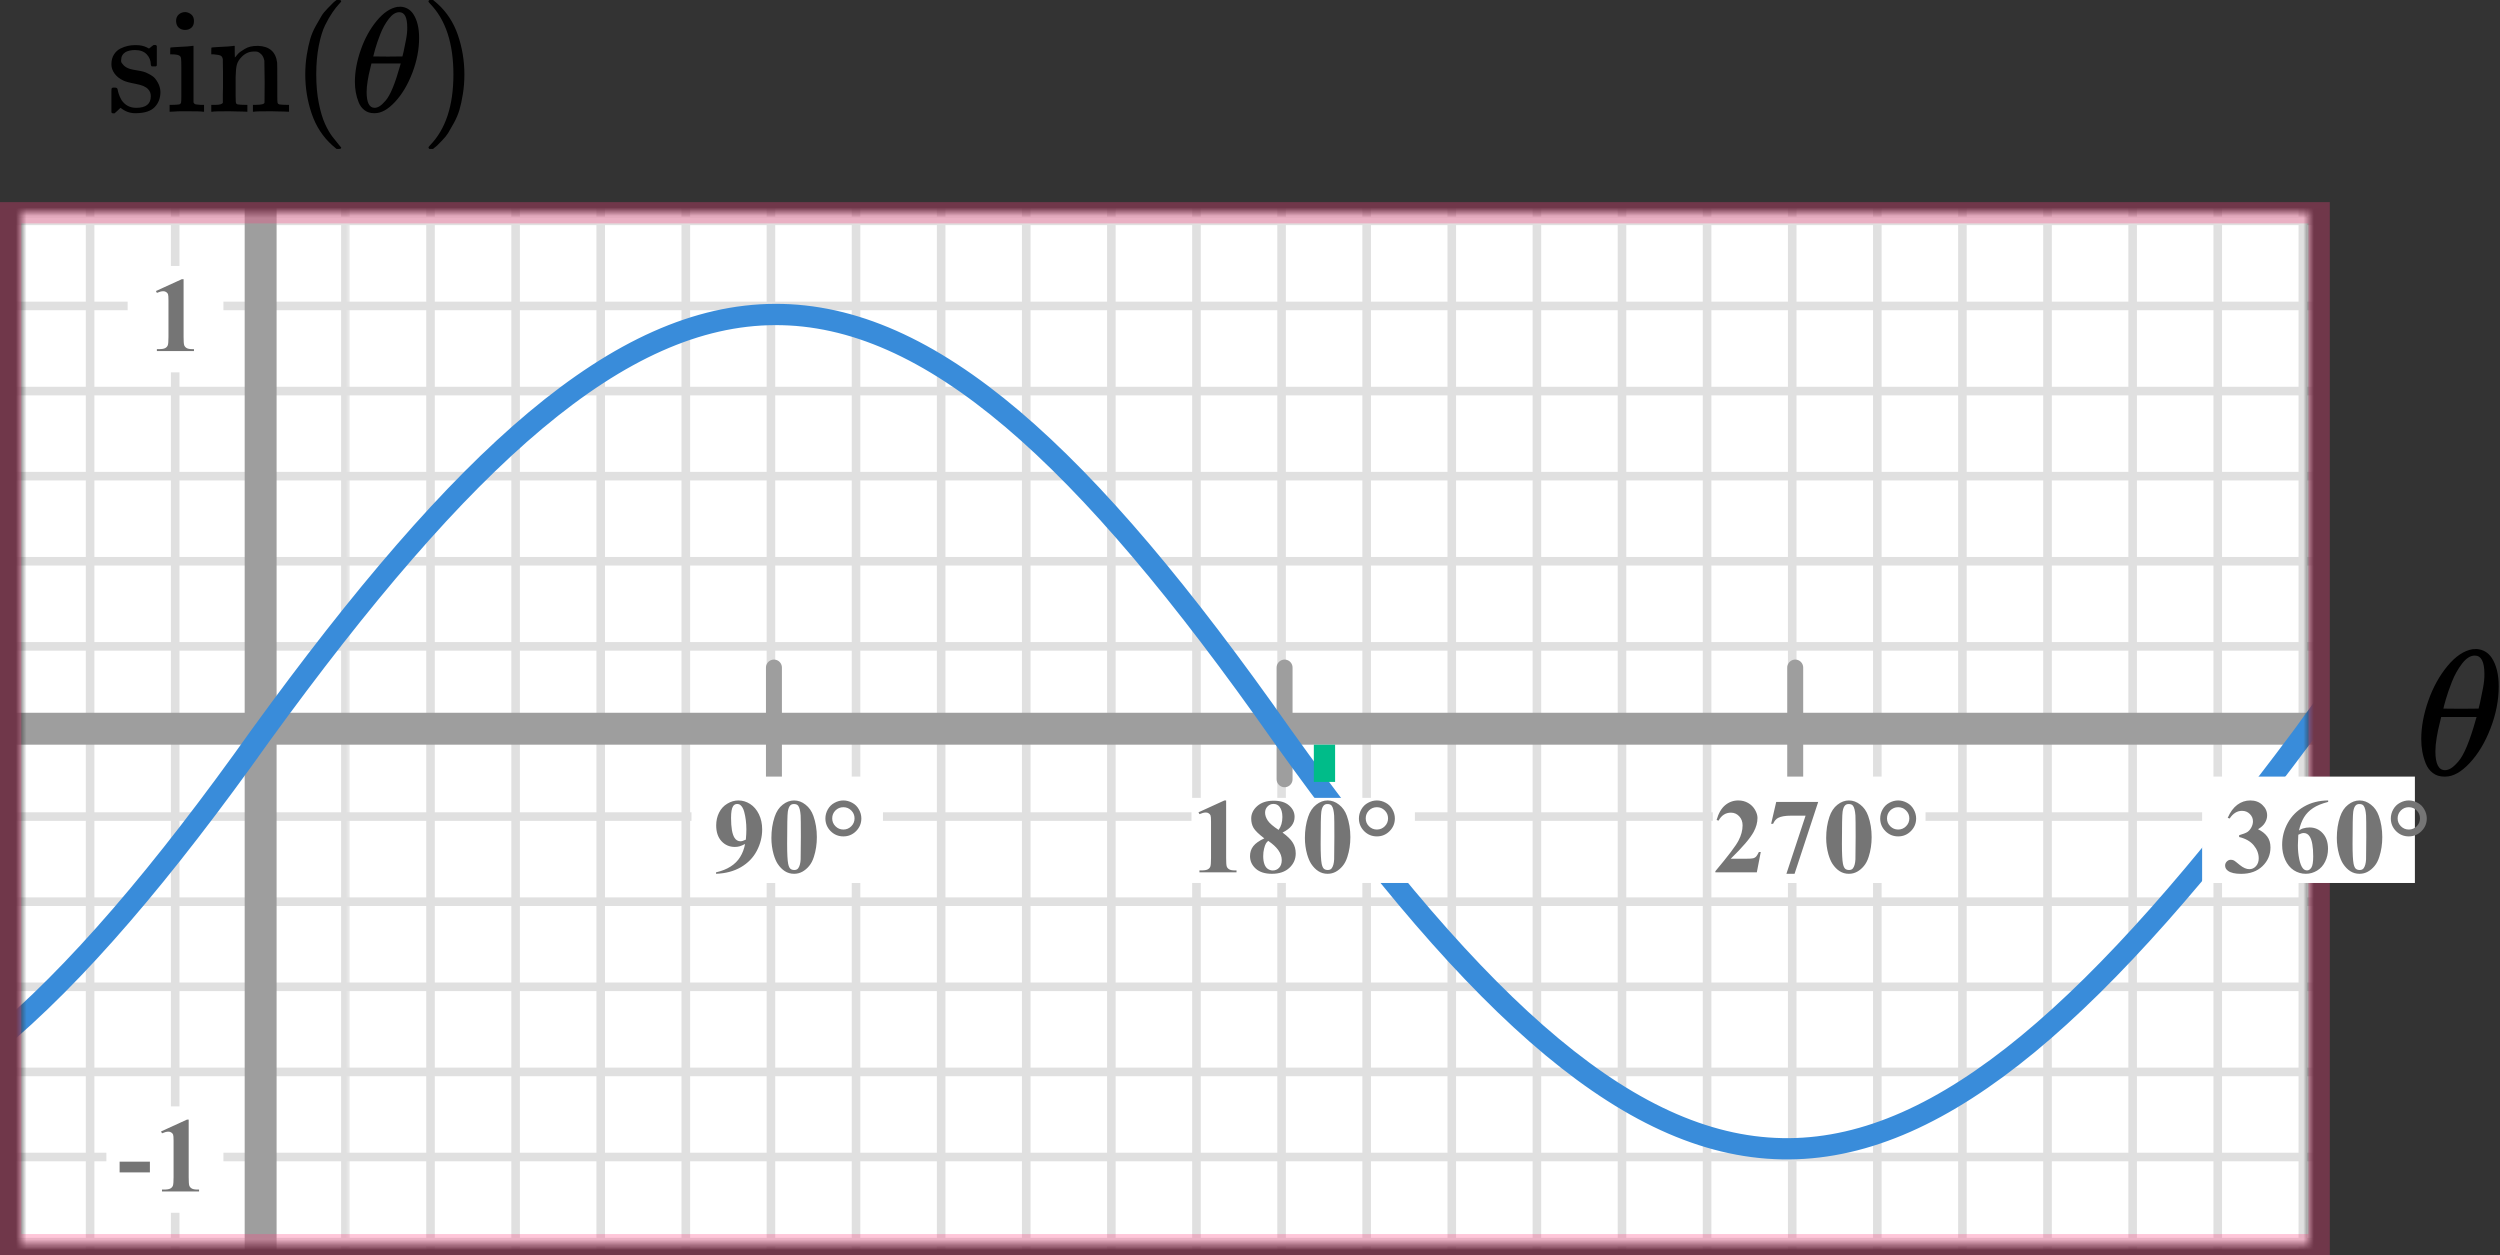 <?xml version="1.0" encoding="UTF-8"?> <svg xmlns="http://www.w3.org/2000/svg" width="235" height="118" viewBox="0 0 235 118" fill="none"><rect x="0" y="0" width="235" height="118" fill="#333333" stroke="none"/><mask id="mask0" style="mask-type:alpha" maskUnits="userSpaceOnUse" x="2" y="20" width="215" height="97"><rect x="2" y="20" width="215" height="97" fill="#C4C4C4"></rect></mask><g mask="url(#mask0)"><mask id="mask1" style="mask-type:alpha" maskUnits="userSpaceOnUse" x="-199" y="-50" width="239" height="192"><rect x="-199" y="-50" width="239" height="192" fill="#C4C4C4"></rect></mask><g mask="url(#mask1)"><mask id="mask2" style="mask-type:alpha" maskUnits="userSpaceOnUse" x="-363" y="-136" width="500" height="480"><rect x="-363" y="-136" width="500" height="479.872" fill="white"></rect></mask><g mask="url(#mask2)"><rect x="-363" y="-136" width="500" height="479.872" fill="white"></rect><line x1="137" y1="116.759" x2="-366.226" y2="116.759" stroke="#E0E0E0" stroke-width="0.806"></line><line x1="137" y1="108.759" x2="-366.226" y2="108.759" stroke="#E0E0E0" stroke-width="0.806"></line><line x1="137" y1="100.76" x2="-366.226" y2="100.76" stroke="#E0E0E0" stroke-width="0.81"></line><line x1="137" y1="92.759" x2="-366.226" y2="92.759" stroke="#E0E0E0" stroke-width="0.806"></line><line x1="137" y1="84.759" x2="-366.226" y2="84.759" stroke="#E0E0E0" stroke-width="0.806"></line><line x1="137" y1="76.759" x2="-366.226" y2="76.759" stroke="#E0E0E0" stroke-width="0.806"></line><line x1="137" y1="68.76" x2="-366.226" y2="68.76" stroke="#E0E0E0" stroke-width="0.81"></line><line x1="137" y1="60.759" x2="-366.226" y2="60.759" stroke="#E0E0E0" stroke-width="0.806"></line><line x1="137" y1="52.759" x2="-366.226" y2="52.759" stroke="#E0E0E0" stroke-width="0.806"></line><line x1="137" y1="44.759" x2="-366.226" y2="44.759" stroke="#E0E0E0" stroke-width="0.806"></line><line x1="137" y1="36.761" x2="-366.226" y2="36.761" stroke="#E0E0E0" stroke-width="0.81"></line><line x1="137" y1="28.759" x2="-366.226" y2="28.759" stroke="#E0E0E0" stroke-width="0.806"></line><line x1="137" y1="20.759" x2="-366.226" y2="20.759" stroke="#E0E0E0" stroke-width="0.806"></line><line x1="8.468" y1="345.871" x2="8.468" y2="-138" stroke="#E0E0E0" stroke-width="0.806"></line><line x1="16.468" y1="345.871" x2="16.468" y2="-138" stroke="#E0E0E0" stroke-width="0.806"></line><line x1="24.466" y1="345.871" x2="24.466" y2="-138" stroke="#E0E0E0" stroke-width="0.81"></line><line x1="32.468" y1="345.871" x2="32.468" y2="-138" stroke="#E0E0E0" stroke-width="0.806"></line></g></g><mask id="mask3" style="mask-type:alpha" maskUnits="userSpaceOnUse" x="33" y="-50" width="239" height="192"><rect x="33" y="-50" width="239" height="192" fill="#C4C4C4"></rect></mask><g mask="url(#mask3)"><mask id="mask4" style="mask-type:alpha" maskUnits="userSpaceOnUse" x="-131" y="-136" width="500" height="480"><rect x="-131" y="-136" width="500" height="479.872" fill="white"></rect></mask><g mask="url(#mask4)"><rect x="-131" y="-136" width="500" height="479.872" fill="white"></rect><line x1="369" y1="116.759" x2="-134.226" y2="116.759" stroke="#E0E0E0" stroke-width="0.806"></line><line x1="369" y1="108.759" x2="-134.226" y2="108.759" stroke="#E0E0E0" stroke-width="0.806"></line><line x1="369" y1="100.76" x2="-134.226" y2="100.76" stroke="#E0E0E0" stroke-width="0.81"></line><line x1="369" y1="92.759" x2="-134.226" y2="92.759" stroke="#E0E0E0" stroke-width="0.806"></line><line x1="369" y1="84.759" x2="-134.226" y2="84.759" stroke="#E0E0E0" stroke-width="0.806"></line><line x1="369" y1="76.759" x2="-134.226" y2="76.759" stroke="#E0E0E0" stroke-width="0.806"></line><line x1="369" y1="68.76" x2="-134.226" y2="68.76" stroke="#E0E0E0" stroke-width="0.81"></line><line x1="369" y1="60.759" x2="-134.226" y2="60.759" stroke="#E0E0E0" stroke-width="0.806"></line><line x1="369" y1="52.759" x2="-134.226" y2="52.759" stroke="#E0E0E0" stroke-width="0.806"></line><line x1="369" y1="44.759" x2="-134.226" y2="44.759" stroke="#E0E0E0" stroke-width="0.806"></line><line x1="369" y1="36.761" x2="-134.226" y2="36.761" stroke="#E0E0E0" stroke-width="0.81"></line><line x1="369" y1="28.759" x2="-134.226" y2="28.759" stroke="#E0E0E0" stroke-width="0.806"></line><line x1="369" y1="20.759" x2="-134.226" y2="20.759" stroke="#E0E0E0" stroke-width="0.806"></line><line x1="40.468" y1="345.871" x2="40.468" y2="-138" stroke="#E0E0E0" stroke-width="0.806"></line><line x1="48.468" y1="345.871" x2="48.468" y2="-138" stroke="#E0E0E0" stroke-width="0.806"></line><line x1="56.468" y1="345.871" x2="56.468" y2="-138" stroke="#E0E0E0" stroke-width="0.806"></line><line x1="64.466" y1="345.871" x2="64.466" y2="-138" stroke="#E0E0E0" stroke-width="0.81"></line><line x1="72.468" y1="345.871" x2="72.468" y2="-138" stroke="#E0E0E0" stroke-width="0.806"></line><line x1="80.468" y1="345.871" x2="80.468" y2="-138" stroke="#E0E0E0" stroke-width="0.806"></line><line x1="88.468" y1="345.871" x2="88.468" y2="-138" stroke="#E0E0E0" stroke-width="0.806"></line><line x1="96.466" y1="345.871" x2="96.466" y2="-138" stroke="#E0E0E0" stroke-width="0.81"></line><line x1="104.468" y1="345.871" x2="104.468" y2="-138" stroke="#E0E0E0" stroke-width="0.806"></line><line x1="112.468" y1="345.871" x2="112.468" y2="-138" stroke="#E0E0E0" stroke-width="0.806"></line><line x1="120.468" y1="345.871" x2="120.468" y2="-138" stroke="#E0E0E0" stroke-width="0.806"></line><line x1="128.466" y1="345.871" x2="128.466" y2="-138" stroke="#E0E0E0" stroke-width="0.81"></line><line x1="136.468" y1="345.871" x2="136.468" y2="-138" stroke="#E0E0E0" stroke-width="0.806"></line><line x1="144.468" y1="345.871" x2="144.468" y2="-138" stroke="#E0E0E0" stroke-width="0.806"></line><line x1="152.468" y1="345.871" x2="152.468" y2="-138" stroke="#E0E0E0" stroke-width="0.806"></line><line x1="160.466" y1="345.871" x2="160.466" y2="-138" stroke="#E0E0E0" stroke-width="0.81"></line><line x1="168.468" y1="345.871" x2="168.468" y2="-138" stroke="#E0E0E0" stroke-width="0.806"></line><line x1="176.468" y1="345.871" x2="176.468" y2="-138" stroke="#E0E0E0" stroke-width="0.806"></line><line x1="184.468" y1="345.871" x2="184.468" y2="-138" stroke="#E0E0E0" stroke-width="0.806"></line><line x1="192.466" y1="345.871" x2="192.466" y2="-138" stroke="#E0E0E0" stroke-width="0.81"></line><line x1="200.468" y1="345.871" x2="200.468" y2="-138" stroke="#E0E0E0" stroke-width="0.806"></line><line x1="208.468" y1="345.871" x2="208.468" y2="-138" stroke="#E0E0E0" stroke-width="0.806"></line><line x1="216.468" y1="345.871" x2="216.468" y2="-138" stroke="#E0E0E0" stroke-width="0.806"></line></g></g><line x1="24.5" y1="-75" x2="24.5" y2="172" stroke="#9E9E9E" stroke-width="3"></line><line x1="-191" y1="68.5" x2="280" y2="68.5" stroke="#9E9E9E" stroke-width="3"></line><line x1="72.75" y1="62.75" x2="72.75" y2="73.25" stroke="#9E9E9E" stroke-width="1.5" stroke-linecap="round"></line><line x1="120.75" y1="62.75" x2="120.75" y2="73.25" stroke="#9E9E9E" stroke-width="1.5" stroke-linecap="round"></line><line x1="168.75" y1="62.75" x2="168.75" y2="73.25" stroke="#9E9E9E" stroke-width="1.5" stroke-linecap="round"></line><path d="M-262 69.117C-226.384 121.451 -205.989 120.792 -167.5 69.117C-130.437 17.539 -109.715 16.658 -72 69.117C-33.537 120.393 -12.144 120.723 24.5 69.117C62.617 16.593 83.307 16.162 120.5 69.117C157.875 121.431 178.279 120.454 216.5 69.117C253.593 17.621 274.217 16.725 310.5 69.117" stroke="#398CDA" stroke-width="2"></path></g><rect x="1" y="20" width="217" height="97" stroke="#FF4081" stroke-opacity="0.3" stroke-width="2"></rect><rect x="65" y="73" width="18" height="10" fill="white"></rect><rect x="161" y="73" width="20" height="10" fill="white"></rect><rect x="10" y="104" width="11" height="10" fill="white"></rect><rect x="12" y="25" width="9" height="10" fill="white"></rect><rect x="112" y="75" width="21" height="8" fill="white"></rect><rect x="207" y="73" width="20" height="10" fill="white"></rect><path d="M14.091 110.208H11.244V109.197H14.091V110.208ZM17.737 105.242V110.657C17.737 111.064 17.755 111.325 17.791 111.438C17.826 111.549 17.901 111.64 18.015 111.712C18.129 111.784 18.311 111.819 18.562 111.819H18.713V112H15.227V111.819H15.403C15.686 111.819 15.888 111.787 16.008 111.722C16.129 111.657 16.21 111.567 16.253 111.453C16.295 111.339 16.316 111.074 16.316 110.657V107.225C16.316 106.919 16.301 106.728 16.272 106.653C16.243 106.575 16.187 106.51 16.106 106.458C16.028 106.403 15.937 106.375 15.833 106.375C15.667 106.375 15.465 106.427 15.227 106.531L15.139 106.355L17.576 105.242H17.737Z" fill="#757575"></path><path d="M17.257 26.242V31.657C17.257 32.064 17.275 32.325 17.311 32.438C17.346 32.549 17.421 32.64 17.535 32.712C17.649 32.783 17.831 32.819 18.082 32.819H18.233V33H14.747V32.819H14.923C15.206 32.819 15.408 32.787 15.528 32.722C15.649 32.657 15.73 32.567 15.773 32.453C15.815 32.339 15.836 32.074 15.836 31.657V28.225C15.836 27.919 15.821 27.728 15.792 27.653C15.763 27.575 15.707 27.51 15.626 27.458C15.548 27.403 15.457 27.375 15.352 27.375C15.187 27.375 14.985 27.427 14.747 27.531L14.659 27.355L17.096 26.242H17.257Z" fill="#757575"></path><path d="M67.308 82.137V82C67.848 81.876 68.305 81.694 68.68 81.453C69.057 81.212 69.355 80.914 69.573 80.56C69.795 80.205 69.949 79.796 70.037 79.334C69.835 79.438 69.663 79.511 69.519 79.554C69.38 79.593 69.231 79.612 69.075 79.612C68.574 79.612 68.156 79.432 67.82 79.07C67.488 78.709 67.322 78.214 67.322 77.586C67.322 77.15 67.412 76.751 67.591 76.39C67.773 76.025 68.032 75.743 68.367 75.545C68.703 75.343 69.051 75.242 69.412 75.242C69.799 75.242 70.166 75.353 70.511 75.574C70.856 75.796 71.131 76.116 71.336 76.536C71.541 76.956 71.644 77.435 71.644 77.972C71.644 78.668 71.476 79.336 71.141 79.974C70.809 80.612 70.312 81.124 69.651 81.512C68.991 81.896 68.209 82.104 67.308 82.137ZM70.11 78.924C70.143 78.559 70.159 78.239 70.159 77.962C70.159 77.37 70.091 76.818 69.954 76.307C69.876 76.023 69.76 75.815 69.607 75.682C69.526 75.61 69.42 75.574 69.29 75.574C69.127 75.574 69 75.644 68.909 75.784C68.782 75.976 68.719 76.342 68.719 76.883C68.719 77.784 68.826 78.406 69.041 78.748C69.181 78.969 69.37 79.08 69.607 79.08C69.734 79.08 69.902 79.028 70.11 78.924ZM76.784 78.689C76.784 79.35 76.691 79.967 76.505 80.54C76.395 80.892 76.245 81.18 76.056 81.404C75.871 81.629 75.659 81.808 75.421 81.941C75.184 82.072 74.925 82.137 74.645 82.137C74.326 82.137 74.038 82.055 73.781 81.893C73.524 81.73 73.296 81.497 73.097 81.194C72.954 80.973 72.829 80.678 72.721 80.311C72.581 79.812 72.511 79.298 72.511 78.768C72.511 78.048 72.612 77.387 72.814 76.785C72.98 76.287 73.232 75.906 73.571 75.643C73.909 75.376 74.267 75.242 74.645 75.242C75.029 75.242 75.387 75.374 75.719 75.638C76.055 75.898 76.3 76.25 76.457 76.692C76.675 77.301 76.784 77.967 76.784 78.689ZM75.28 78.68C75.28 77.521 75.273 76.845 75.26 76.653C75.228 76.201 75.15 75.895 75.026 75.735C74.945 75.631 74.813 75.579 74.63 75.579C74.49 75.579 74.38 75.618 74.298 75.696C74.178 75.81 74.097 76.012 74.054 76.302C74.012 76.588 73.991 77.592 73.991 79.314C73.991 80.252 74.023 80.88 74.088 81.199C74.137 81.43 74.207 81.585 74.298 81.663C74.39 81.741 74.51 81.78 74.66 81.78C74.823 81.78 74.945 81.728 75.026 81.624C75.163 81.442 75.241 81.16 75.26 80.779L75.28 78.68ZM79.278 75.242C79.561 75.242 79.837 75.315 80.108 75.462C80.378 75.605 80.588 75.814 80.737 76.087C80.891 76.357 80.967 76.639 80.967 76.932C80.967 77.397 80.801 77.796 80.469 78.128C80.14 78.457 79.743 78.621 79.278 78.621C78.812 78.621 78.413 78.457 78.081 78.128C77.752 77.796 77.588 77.397 77.588 76.932C77.588 76.639 77.663 76.357 77.813 76.087C77.966 75.814 78.177 75.605 78.448 75.462C78.718 75.315 78.994 75.242 79.278 75.242ZM79.278 75.877C78.985 75.877 78.736 75.98 78.531 76.185C78.329 76.39 78.228 76.637 78.228 76.927C78.228 77.216 78.33 77.464 78.535 77.669C78.74 77.874 78.988 77.977 79.278 77.977C79.567 77.977 79.815 77.874 80.02 77.669C80.225 77.464 80.327 77.216 80.327 76.927C80.327 76.637 80.225 76.39 80.02 76.185C79.815 75.98 79.567 75.877 79.278 75.877Z" fill="#757575"></path><path d="M115.257 75.242V80.657C115.257 81.064 115.275 81.325 115.311 81.439C115.346 81.549 115.421 81.64 115.535 81.712C115.649 81.784 115.831 81.819 116.082 81.819H116.233V82H112.747V81.819H112.923C113.206 81.819 113.408 81.787 113.528 81.722C113.649 81.657 113.73 81.567 113.772 81.453C113.815 81.339 113.836 81.074 113.836 80.657V77.225C113.836 76.919 113.821 76.728 113.792 76.653C113.763 76.575 113.707 76.51 113.626 76.458C113.548 76.403 113.457 76.375 113.353 76.375C113.187 76.375 112.985 76.427 112.747 76.531L112.659 76.356L115.096 75.242H115.257ZM120.558 78.26C121.024 78.602 121.346 78.921 121.525 79.217C121.707 79.51 121.798 79.847 121.798 80.228C121.798 80.761 121.597 81.214 121.193 81.585C120.793 81.953 120.247 82.137 119.557 82.137C118.903 82.137 118.397 81.976 118.039 81.653C117.681 81.331 117.502 80.937 117.502 80.472C117.502 80.117 117.604 79.806 117.809 79.539C118.018 79.272 118.363 79.028 118.844 78.807C118.32 78.406 117.983 78.079 117.834 77.825C117.687 77.571 117.614 77.277 117.614 76.941C117.614 76.499 117.801 76.11 118.175 75.774C118.553 75.436 119.069 75.267 119.723 75.267C120.355 75.267 120.84 75.416 121.178 75.716C121.52 76.012 121.691 76.368 121.691 76.785C121.691 77.098 121.598 77.374 121.413 77.615C121.23 77.853 120.946 78.068 120.558 78.26ZM120.187 78.011C120.308 77.848 120.397 77.666 120.456 77.464C120.514 77.262 120.544 77.041 120.544 76.8C120.544 76.377 120.452 76.053 120.27 75.828C120.133 75.656 119.945 75.569 119.704 75.569C119.486 75.569 119.3 75.649 119.147 75.809C118.994 75.965 118.918 76.16 118.918 76.394C118.918 76.632 119.002 76.88 119.171 77.137C119.344 77.391 119.683 77.682 120.187 78.011ZM119.211 79.041C119.11 79.132 119.038 79.215 118.996 79.29C118.931 79.404 118.872 79.57 118.82 79.788C118.768 80.006 118.742 80.234 118.742 80.472C118.742 80.778 118.781 81.035 118.859 81.243C118.937 81.448 119.048 81.596 119.191 81.688C119.338 81.779 119.487 81.824 119.64 81.824C119.878 81.824 120.078 81.738 120.241 81.565C120.404 81.39 120.485 81.15 120.485 80.848C120.485 80.216 120.06 79.614 119.211 79.041ZM126.934 78.689C126.934 79.35 126.841 79.967 126.655 80.54C126.545 80.892 126.395 81.18 126.206 81.404C126.021 81.629 125.809 81.808 125.571 81.941C125.334 82.072 125.075 82.137 124.795 82.137C124.476 82.137 124.188 82.055 123.931 81.893C123.674 81.73 123.446 81.497 123.247 81.194C123.104 80.973 122.979 80.678 122.871 80.311C122.731 79.812 122.661 79.298 122.661 78.768C122.661 78.048 122.762 77.387 122.964 76.785C123.13 76.287 123.382 75.906 123.721 75.643C124.059 75.376 124.418 75.242 124.795 75.242C125.179 75.242 125.537 75.374 125.869 75.638C126.205 75.898 126.45 76.25 126.607 76.692C126.825 77.301 126.934 77.967 126.934 78.689ZM125.43 78.68C125.43 77.521 125.423 76.845 125.41 76.653C125.378 76.201 125.3 75.895 125.176 75.735C125.095 75.631 124.963 75.579 124.78 75.579C124.64 75.579 124.53 75.618 124.448 75.696C124.328 75.81 124.247 76.012 124.204 76.302C124.162 76.588 124.141 77.592 124.141 79.314C124.141 80.252 124.173 80.88 124.238 81.199C124.287 81.43 124.357 81.585 124.448 81.663C124.54 81.741 124.66 81.78 124.81 81.78C124.973 81.78 125.095 81.728 125.176 81.624C125.313 81.442 125.391 81.16 125.41 80.779L125.43 78.68ZM129.428 75.242C129.711 75.242 129.987 75.315 130.258 75.462C130.528 75.605 130.738 75.814 130.887 76.087C131.04 76.357 131.117 76.639 131.117 76.932C131.117 77.397 130.951 77.796 130.619 78.128C130.29 78.457 129.893 78.621 129.428 78.621C128.962 78.621 128.563 78.457 128.231 78.128C127.902 77.796 127.738 77.397 127.738 76.932C127.738 76.639 127.813 76.357 127.963 76.087C128.116 75.814 128.327 75.605 128.597 75.462C128.868 75.315 129.144 75.242 129.428 75.242ZM129.428 75.877C129.135 75.877 128.886 75.98 128.68 76.185C128.479 76.39 128.378 76.637 128.378 76.927C128.378 77.216 128.48 77.464 128.685 77.669C128.89 77.874 129.138 77.977 129.428 77.977C129.717 77.977 129.965 77.874 130.17 77.669C130.375 77.464 130.477 77.216 130.477 76.927C130.477 76.637 130.375 76.39 130.17 76.185C129.965 75.98 129.717 75.877 129.428 75.877Z" fill="#757575"></path><path d="M165.141 82H161.244V81.893C162.439 80.47 163.163 79.513 163.417 79.022C163.674 78.53 163.803 78.05 163.803 77.581C163.803 77.239 163.697 76.956 163.485 76.731C163.274 76.504 163.015 76.39 162.709 76.39C162.208 76.39 161.819 76.64 161.542 77.142L161.361 77.078C161.537 76.453 161.804 75.991 162.162 75.691C162.52 75.392 162.934 75.242 163.402 75.242C163.738 75.242 164.044 75.32 164.32 75.477C164.597 75.633 164.813 75.848 164.97 76.121C165.126 76.391 165.204 76.645 165.204 76.883C165.204 77.316 165.084 77.755 164.843 78.201C164.514 78.803 163.796 79.643 162.689 80.721H164.12C164.472 80.721 164.7 80.706 164.804 80.677C164.911 80.647 164.999 80.599 165.067 80.53C165.136 80.459 165.225 80.311 165.336 80.086H165.512L165.141 82ZM167.922 82.137L169.724 76.673H168.352C167.815 76.673 167.411 76.743 167.141 76.883C166.952 76.981 166.796 77.164 166.672 77.435H166.487L166.965 75.379H170.911L168.689 82.137H167.922ZM175.934 78.689C175.934 79.35 175.841 79.967 175.655 80.54C175.545 80.892 175.395 81.18 175.206 81.404C175.021 81.629 174.809 81.808 174.571 81.941C174.334 82.072 174.075 82.137 173.795 82.137C173.476 82.137 173.188 82.055 172.931 81.893C172.674 81.73 172.446 81.497 172.247 81.194C172.104 80.973 171.979 80.678 171.871 80.311C171.731 79.812 171.661 79.298 171.661 78.768C171.661 78.048 171.762 77.387 171.964 76.785C172.13 76.287 172.382 75.906 172.721 75.643C173.059 75.376 173.418 75.242 173.795 75.242C174.179 75.242 174.537 75.374 174.869 75.638C175.205 75.898 175.45 76.25 175.607 76.692C175.825 77.301 175.934 77.967 175.934 78.689ZM174.43 78.68C174.43 77.521 174.423 76.845 174.41 76.653C174.378 76.201 174.3 75.895 174.176 75.735C174.095 75.631 173.963 75.579 173.78 75.579C173.64 75.579 173.53 75.618 173.448 75.696C173.328 75.81 173.247 76.012 173.204 76.302C173.162 76.588 173.141 77.592 173.141 79.314C173.141 80.252 173.173 80.88 173.238 81.199C173.287 81.43 173.357 81.585 173.448 81.663C173.54 81.741 173.66 81.78 173.81 81.78C173.973 81.78 174.095 81.728 174.176 81.624C174.313 81.442 174.391 81.16 174.41 80.779L174.43 78.68ZM178.428 75.242C178.711 75.242 178.987 75.315 179.258 75.462C179.528 75.605 179.738 75.814 179.887 76.087C180.04 76.357 180.117 76.639 180.117 76.932C180.117 77.397 179.951 77.796 179.619 78.128C179.29 78.457 178.893 78.621 178.428 78.621C177.962 78.621 177.563 78.457 177.231 78.128C176.902 77.796 176.738 77.397 176.738 76.932C176.738 76.639 176.813 76.357 176.963 76.087C177.116 75.814 177.327 75.605 177.597 75.462C177.868 75.315 178.144 75.242 178.428 75.242ZM178.428 75.877C178.135 75.877 177.886 75.98 177.68 76.185C177.479 76.39 177.378 76.637 177.378 76.927C177.378 77.216 177.48 77.464 177.685 77.669C177.89 77.874 178.138 77.977 178.428 77.977C178.717 77.977 178.965 77.874 179.17 77.669C179.375 77.464 179.477 77.216 179.477 76.927C179.477 76.637 179.375 76.39 179.17 76.185C178.965 75.98 178.717 75.877 178.428 75.877Z" fill="#757575"></path><path d="M210.479 78.68V78.509C210.851 78.401 211.108 78.302 211.251 78.211C211.394 78.117 211.518 77.975 211.622 77.786C211.726 77.594 211.778 77.4 211.778 77.205C211.778 76.935 211.679 76.704 211.48 76.512C211.285 76.316 211.041 76.219 210.748 76.219C210.292 76.219 209.905 76.46 209.586 76.941L209.405 76.878C209.64 76.334 209.939 75.926 210.304 75.652C210.672 75.379 211.08 75.242 211.529 75.242C211.988 75.242 212.366 75.382 212.662 75.662C212.962 75.942 213.111 76.269 213.111 76.644C213.111 76.888 213.041 77.124 212.901 77.352C212.765 77.576 212.548 77.775 212.252 77.947C212.633 78.133 212.923 78.362 213.121 78.636C213.323 78.906 213.424 79.246 213.424 79.656C213.424 80.346 213.173 80.934 212.672 81.419C212.174 81.901 211.505 82.142 210.665 82.142C210.105 82.142 209.697 82.049 209.439 81.863C209.254 81.733 209.161 81.565 209.161 81.36C209.161 81.211 209.215 81.084 209.322 80.98C209.43 80.872 209.553 80.818 209.693 80.818C209.801 80.818 209.902 80.841 209.996 80.887C210.048 80.913 210.232 81.056 210.548 81.316C210.867 81.574 211.165 81.702 211.441 81.702C211.682 81.702 211.889 81.608 212.062 81.419C212.234 81.227 212.32 80.984 212.32 80.691C212.32 80.245 212.164 79.835 211.852 79.461C211.539 79.083 211.082 78.823 210.479 78.68ZM218.847 75.242V75.379C218.258 75.529 217.784 75.722 217.426 75.96C217.072 76.194 216.79 76.481 216.582 76.819C216.377 77.155 216.217 77.571 216.103 78.069C216.246 77.972 216.365 77.908 216.46 77.879C216.671 77.814 216.884 77.781 217.099 77.781C217.594 77.781 218.006 77.962 218.335 78.323C218.667 78.681 218.833 79.171 218.833 79.793C218.833 80.229 218.743 80.63 218.564 80.994C218.385 81.359 218.131 81.64 217.802 81.839C217.474 82.037 217.122 82.137 216.748 82.137C216.341 82.137 215.965 82.026 215.62 81.805C215.275 81.58 215.004 81.253 214.809 80.823C214.617 80.394 214.521 79.926 214.521 79.422C214.521 78.68 214.699 77.99 215.053 77.352C215.411 76.71 215.918 76.201 216.572 75.823C217.229 75.442 217.988 75.249 218.847 75.242ZM216.04 78.465C216.014 78.914 216.001 79.243 216.001 79.451C216.001 79.9 216.043 80.335 216.128 80.755C216.215 81.175 216.334 81.469 216.484 81.639C216.591 81.759 216.718 81.819 216.865 81.819C217.015 81.819 217.148 81.733 217.265 81.561C217.382 81.385 217.441 81.03 217.441 80.496C217.441 79.598 217.332 78.978 217.114 78.636C216.974 78.414 216.785 78.304 216.547 78.304C216.417 78.304 216.248 78.357 216.04 78.465ZM223.934 78.689C223.934 79.35 223.841 79.967 223.655 80.54C223.545 80.892 223.395 81.18 223.206 81.404C223.021 81.629 222.809 81.808 222.571 81.941C222.334 82.072 222.075 82.137 221.795 82.137C221.476 82.137 221.188 82.055 220.931 81.893C220.674 81.73 220.446 81.497 220.247 81.194C220.104 80.973 219.979 80.678 219.871 80.311C219.731 79.812 219.661 79.298 219.661 78.768C219.661 78.048 219.762 77.387 219.964 76.785C220.13 76.287 220.382 75.906 220.721 75.643C221.059 75.376 221.418 75.242 221.795 75.242C222.179 75.242 222.537 75.374 222.869 75.638C223.205 75.898 223.45 76.25 223.607 76.692C223.825 77.301 223.934 77.967 223.934 78.689ZM222.43 78.68C222.43 77.521 222.423 76.845 222.41 76.653C222.378 76.201 222.3 75.895 222.176 75.735C222.095 75.631 221.963 75.579 221.78 75.579C221.64 75.579 221.53 75.618 221.448 75.696C221.328 75.81 221.247 76.012 221.204 76.302C221.162 76.588 221.141 77.592 221.141 79.314C221.141 80.252 221.173 80.88 221.238 81.199C221.287 81.43 221.357 81.585 221.448 81.663C221.54 81.741 221.66 81.78 221.81 81.78C221.973 81.78 222.095 81.728 222.176 81.624C222.313 81.442 222.391 81.16 222.41 80.779L222.43 78.68ZM226.428 75.242C226.711 75.242 226.987 75.315 227.258 75.462C227.528 75.605 227.738 75.814 227.887 76.087C228.04 76.357 228.117 76.639 228.117 76.932C228.117 77.397 227.951 77.796 227.619 78.128C227.29 78.457 226.893 78.621 226.428 78.621C225.962 78.621 225.563 78.457 225.231 78.128C224.902 77.796 224.738 77.397 224.738 76.932C224.738 76.639 224.813 76.357 224.963 76.087C225.116 75.814 225.327 75.605 225.597 75.462C225.868 75.315 226.144 75.242 226.428 75.242ZM226.428 75.877C226.135 75.877 225.886 75.98 225.68 76.185C225.479 76.39 225.378 76.637 225.378 76.927C225.378 77.216 225.48 77.464 225.685 77.669C225.89 77.874 226.138 77.977 226.428 77.977C226.717 77.977 226.965 77.874 227.17 77.669C227.375 77.464 227.477 77.216 227.477 76.927C227.477 76.637 227.375 76.39 227.17 76.185C226.965 75.98 226.717 75.877 226.428 75.877Z" fill="#757575"></path><path d="M227.597 69.477C227.597 68.336 227.818 67.133 228.262 65.869C228.705 64.605 229.308 63.515 230.07 62.597C230.832 61.68 231.622 61.155 232.441 61.02C232.452 61.02 232.498 61.02 232.577 61.02C232.657 61.02 232.725 61.015 232.782 61.004C233.396 61.048 233.874 61.322 234.215 61.826C234.659 62.497 234.88 63.397 234.88 64.527C234.88 65.813 234.624 67.122 234.113 68.453C233.601 69.784 232.947 70.875 232.151 71.725C231.355 72.575 230.593 73 229.865 73H229.746C229.337 73 228.984 72.888 228.688 72.664C228.393 72.441 228.171 72.144 228.023 71.775C227.875 71.406 227.767 71.031 227.699 70.651C227.631 70.271 227.597 69.879 227.597 69.477ZM233.533 63.336C233.533 62.195 233.231 61.624 232.629 61.624C232.219 61.624 231.821 61.876 231.435 62.379C231.048 62.883 230.73 63.453 230.479 64.091C230.229 64.728 230.036 65.288 229.899 65.769C229.763 66.25 229.689 66.529 229.678 66.608C230.235 66.619 230.786 66.624 231.332 66.624L232.987 66.608C232.998 66.596 233.044 66.412 233.123 66.054C233.203 65.696 233.294 65.249 233.396 64.712C233.499 64.175 233.544 63.716 233.533 63.336ZM228.927 70.618C228.927 71.803 229.229 72.396 229.831 72.396C230.002 72.396 230.184 72.34 230.377 72.228C230.57 72.116 230.804 71.904 231.076 71.591C231.349 71.277 231.622 70.791 231.895 70.131C232.168 69.471 232.441 68.654 232.714 67.681L232.799 67.396H229.473C229.473 67.43 229.422 67.642 229.319 68.034C229.217 68.425 229.126 68.861 229.047 69.342C228.967 69.823 228.927 70.248 228.927 70.618Z" fill="black"></path><path d="M124.5 70V73.5" stroke="#00BC89" stroke-width="2"></path><g clip-path="url(#clip0)"><path d="M14.176 6.076C14.176 5.703 14.049 5.381 13.794 5.11C13.54 4.84 13.172 4.704 12.691 4.704C12.352 4.704 12.06 4.765 11.815 4.886C11.532 5.064 11.391 5.306 11.391 5.614C11.381 5.661 11.381 5.722 11.391 5.796C11.4 5.871 11.475 5.983 11.617 6.132C11.758 6.282 11.961 6.398 12.225 6.482C12.394 6.529 12.602 6.571 12.847 6.608C13.092 6.646 13.299 6.688 13.469 6.734C13.639 6.781 13.789 6.842 13.921 6.916C14.082 6.991 14.237 7.084 14.388 7.196C14.539 7.308 14.689 7.5 14.84 7.77C14.991 8.041 15.071 8.33 15.081 8.638C15.081 9.217 14.901 9.693 14.543 10.066C14.185 10.44 13.605 10.631 12.804 10.64H12.691C12.201 10.64 11.749 10.472 11.334 10.136L11.221 10.234L11.094 10.36C11.037 10.416 10.981 10.468 10.924 10.514L10.769 10.654H10.655H10.599C10.571 10.654 10.528 10.626 10.472 10.57V9.464V8.652C10.472 8.456 10.481 8.34 10.5 8.302C10.519 8.265 10.566 8.242 10.641 8.232H10.769C10.882 8.232 10.957 8.251 10.995 8.288C11.033 8.326 11.056 8.382 11.066 8.456C11.075 8.531 11.108 8.657 11.164 8.834C11.221 9.012 11.31 9.208 11.433 9.422C11.763 9.898 12.22 10.136 12.804 10.136C13.719 10.136 14.176 9.772 14.176 9.044C14.176 8.774 14.091 8.554 13.921 8.386C13.733 8.162 13.342 7.994 12.748 7.882C12.154 7.77 11.763 7.663 11.574 7.56C11.235 7.402 10.966 7.187 10.769 6.916C10.571 6.646 10.472 6.356 10.472 6.048C10.472 5.684 10.552 5.376 10.712 5.124C10.872 4.872 11.075 4.686 11.32 4.564C11.565 4.443 11.801 4.359 12.027 4.312C12.253 4.266 12.46 4.242 12.649 4.242H12.804C13.181 4.242 13.511 4.312 13.794 4.452L14.006 4.564L14.133 4.466C14.227 4.382 14.331 4.303 14.444 4.228H14.557H14.614C14.642 4.228 14.685 4.256 14.741 4.312V6.16L14.656 6.244H14.261C14.204 6.188 14.176 6.132 14.176 6.076Z" fill="black"></path><path d="M16.551 1.974C16.551 1.713 16.636 1.507 16.805 1.358C16.975 1.209 17.182 1.134 17.427 1.134C17.644 1.153 17.833 1.232 17.993 1.372C18.153 1.512 18.233 1.713 18.233 1.974C18.233 2.254 18.153 2.464 17.993 2.604C17.833 2.744 17.635 2.814 17.399 2.814C17.163 2.814 16.965 2.744 16.805 2.604C16.645 2.464 16.56 2.254 16.551 1.974ZM19.067 10.5C18.926 10.472 18.436 10.458 17.597 10.458C17.493 10.458 17.319 10.458 17.074 10.458C16.829 10.458 16.593 10.467 16.367 10.486L16.056 10.5H15.943V9.856H16.169C16.433 9.856 16.664 9.842 16.862 9.814C16.947 9.777 16.998 9.725 17.017 9.66C17.036 9.595 17.046 9.399 17.046 9.072V7.63V6.398C17.046 5.913 17.036 5.605 17.017 5.474C16.998 5.343 16.933 5.255 16.819 5.208C16.687 5.143 16.466 5.11 16.155 5.11H15.999V4.788C15.999 4.573 16.009 4.466 16.028 4.466L16.169 4.452C16.263 4.443 16.395 4.433 16.565 4.424C16.735 4.415 16.904 4.405 17.074 4.396C17.234 4.387 17.404 4.377 17.583 4.368C17.762 4.359 17.899 4.345 17.993 4.326C18.087 4.307 18.139 4.303 18.148 4.312H18.191V9.632C18.238 9.725 18.294 9.781 18.36 9.8C18.426 9.819 18.591 9.837 18.855 9.856H19.18V10.5H19.067Z" fill="black"></path><path d="M20.085 9.856H20.283C20.651 9.856 20.872 9.791 20.948 9.66V9.548C20.948 9.464 20.948 9.357 20.948 9.226C20.948 9.095 20.948 8.951 20.948 8.792C20.948 8.633 20.952 8.451 20.962 8.246C20.971 8.041 20.971 7.845 20.962 7.658C20.962 7.369 20.962 7.061 20.962 6.734C20.962 6.407 20.957 6.132 20.948 5.908V5.586C20.919 5.409 20.853 5.292 20.75 5.236C20.646 5.18 20.434 5.138 20.113 5.11H19.859V4.788C19.859 4.573 19.868 4.466 19.887 4.466L20.029 4.452C20.123 4.443 20.255 4.433 20.424 4.424C20.594 4.415 20.768 4.405 20.948 4.396C21.108 4.387 21.277 4.377 21.456 4.368C21.636 4.359 21.772 4.345 21.866 4.326C21.961 4.307 22.012 4.303 22.022 4.312H22.064V4.872C22.064 5.227 22.069 5.404 22.078 5.404C22.088 5.404 22.111 5.381 22.149 5.334C22.187 5.287 22.243 5.217 22.319 5.124C22.394 5.031 22.484 4.947 22.587 4.872C22.691 4.797 22.828 4.709 22.997 4.606C23.167 4.503 23.346 4.429 23.535 4.382C23.723 4.335 23.963 4.312 24.256 4.312C25.33 4.349 25.929 4.877 26.051 5.894C26.061 5.959 26.065 6.608 26.065 7.84V9.044C26.065 9.399 26.075 9.609 26.093 9.674C26.112 9.739 26.164 9.786 26.249 9.814C26.447 9.842 26.678 9.856 26.942 9.856H27.168V10.5H27.055L26.716 10.486C26.499 10.477 26.263 10.472 26.009 10.472C25.754 10.472 25.575 10.467 25.471 10.458C24.501 10.458 23.973 10.472 23.888 10.5H23.775V9.856H24.001C24.576 9.856 24.864 9.781 24.864 9.632C24.873 9.613 24.878 8.969 24.878 7.7C24.868 6.44 24.859 5.773 24.849 5.698C24.793 5.437 24.699 5.241 24.567 5.11C24.435 4.979 24.322 4.9 24.227 4.872C24.133 4.844 24.011 4.835 23.86 4.844C23.436 4.844 23.063 5.003 22.743 5.32C22.488 5.572 22.328 5.829 22.262 6.09C22.196 6.351 22.159 6.739 22.149 7.252V8.148V8.988C22.149 9.268 22.154 9.455 22.163 9.548C22.173 9.641 22.187 9.702 22.206 9.73C22.225 9.758 22.267 9.786 22.333 9.814C22.531 9.842 22.762 9.856 23.026 9.856H23.252V10.5H23.139L22.814 10.486C22.587 10.477 22.347 10.472 22.093 10.472C21.838 10.472 21.659 10.467 21.555 10.458C20.585 10.458 20.057 10.472 19.972 10.5H19.859V9.856H20.085Z" fill="black"></path><path d="M28.695 7C28.695 6.356 28.742 5.745 28.836 5.166C28.93 4.587 29.039 4.088 29.161 3.668C29.284 3.248 29.458 2.837 29.684 2.436C29.911 2.035 30.09 1.722 30.222 1.498C30.354 1.274 30.552 1.031 30.815 0.77C31.079 0.509 31.235 0.35 31.282 0.294C31.329 0.238 31.447 0.14 31.635 9.53674e-07H31.819H31.876C32.008 9.53674e-07 32.074 0.042 32.074 0.126C32.074 0.154 31.994 0.252 31.833 0.42C31.673 0.588 31.48 0.835 31.254 1.162C31.027 1.489 30.797 1.89 30.561 2.366C30.325 2.842 30.127 3.486 29.967 4.298C29.807 5.11 29.727 6.011 29.727 7C29.727 7.989 29.807 8.885 29.967 9.688C30.127 10.491 30.321 11.139 30.547 11.634C30.773 12.129 31.004 12.53 31.24 12.838C31.475 13.146 31.673 13.393 31.833 13.58C31.994 13.767 32.074 13.865 32.074 13.874C32.074 13.958 32.003 14 31.862 14H31.819H31.635L31.24 13.664C30.354 12.871 29.708 11.881 29.303 10.696C28.898 9.511 28.695 8.279 28.695 7Z" fill="black"></path><path d="M33.36 7.699C33.36 6.747 33.544 5.743 33.912 4.689C34.279 3.634 34.779 2.724 35.41 1.959C36.042 1.193 36.697 0.755 37.375 0.643C37.385 0.643 37.422 0.643 37.489 0.643C37.554 0.643 37.611 0.638 37.658 0.629C38.167 0.666 38.563 0.895 38.846 1.315C39.213 1.875 39.397 2.626 39.397 3.569C39.397 4.642 39.185 5.734 38.761 6.845C38.337 7.955 37.795 8.865 37.135 9.575C36.475 10.284 35.844 10.639 35.241 10.639H35.142C34.802 10.639 34.51 10.545 34.265 10.359C34.02 10.172 33.836 9.925 33.714 9.617C33.591 9.309 33.502 8.996 33.445 8.679C33.389 8.361 33.36 8.035 33.36 7.699ZM38.28 2.575C38.28 1.623 38.03 1.147 37.531 1.147C37.192 1.147 36.862 1.357 36.541 1.777C36.221 2.197 35.957 2.673 35.75 3.205C35.542 3.737 35.382 4.203 35.269 4.605C35.156 5.006 35.095 5.239 35.085 5.305C35.547 5.314 36.004 5.319 36.456 5.319L37.828 5.305C37.837 5.295 37.875 5.141 37.941 4.843C38.007 4.544 38.082 4.171 38.167 3.723C38.252 3.275 38.29 2.892 38.28 2.575ZM34.463 8.651C34.463 9.64 34.713 10.135 35.212 10.135C35.354 10.135 35.505 10.088 35.665 9.995C35.825 9.901 36.018 9.724 36.244 9.463C36.471 9.201 36.697 8.795 36.923 8.245C37.149 7.694 37.375 7.013 37.602 6.201L37.672 5.963H34.916C34.916 5.991 34.873 6.168 34.788 6.495C34.703 6.821 34.628 7.185 34.562 7.587C34.496 7.988 34.463 8.343 34.463 8.651Z" fill="black"></path><path d="M40.345 0.014L40.401 9.53674e-07C40.448 9.53674e-07 40.495 9.53674e-07 40.542 9.53674e-07H40.712L41.108 0.336C41.994 1.129 42.64 2.119 43.045 3.304C43.45 4.489 43.653 5.721 43.653 7C43.653 7.635 43.606 8.246 43.511 8.834C43.417 9.422 43.309 9.921 43.186 10.332C43.064 10.743 42.889 11.153 42.663 11.564C42.437 11.975 42.258 12.287 42.126 12.502C41.994 12.717 41.801 12.955 41.546 13.216C41.292 13.477 41.141 13.631 41.094 13.678C41.047 13.725 40.938 13.813 40.769 13.944C40.74 13.972 40.722 13.991 40.712 14H40.542C40.467 14 40.415 14 40.387 14C40.359 14 40.335 13.986 40.316 13.958C40.297 13.93 40.283 13.888 40.274 13.832C40.283 13.823 40.335 13.762 40.429 13.65C41.89 12.147 42.621 9.931 42.621 7C42.621 4.069 41.89 1.853 40.429 0.35C40.335 0.238 40.283 0.177 40.274 0.168C40.274 0.093 40.297 0.042 40.345 0.014Z" fill="black"></path></g><defs><clipPath id="clip0"><rect width="35" height="14" fill="white" transform="translate(10)"></rect></clipPath></defs></svg> 